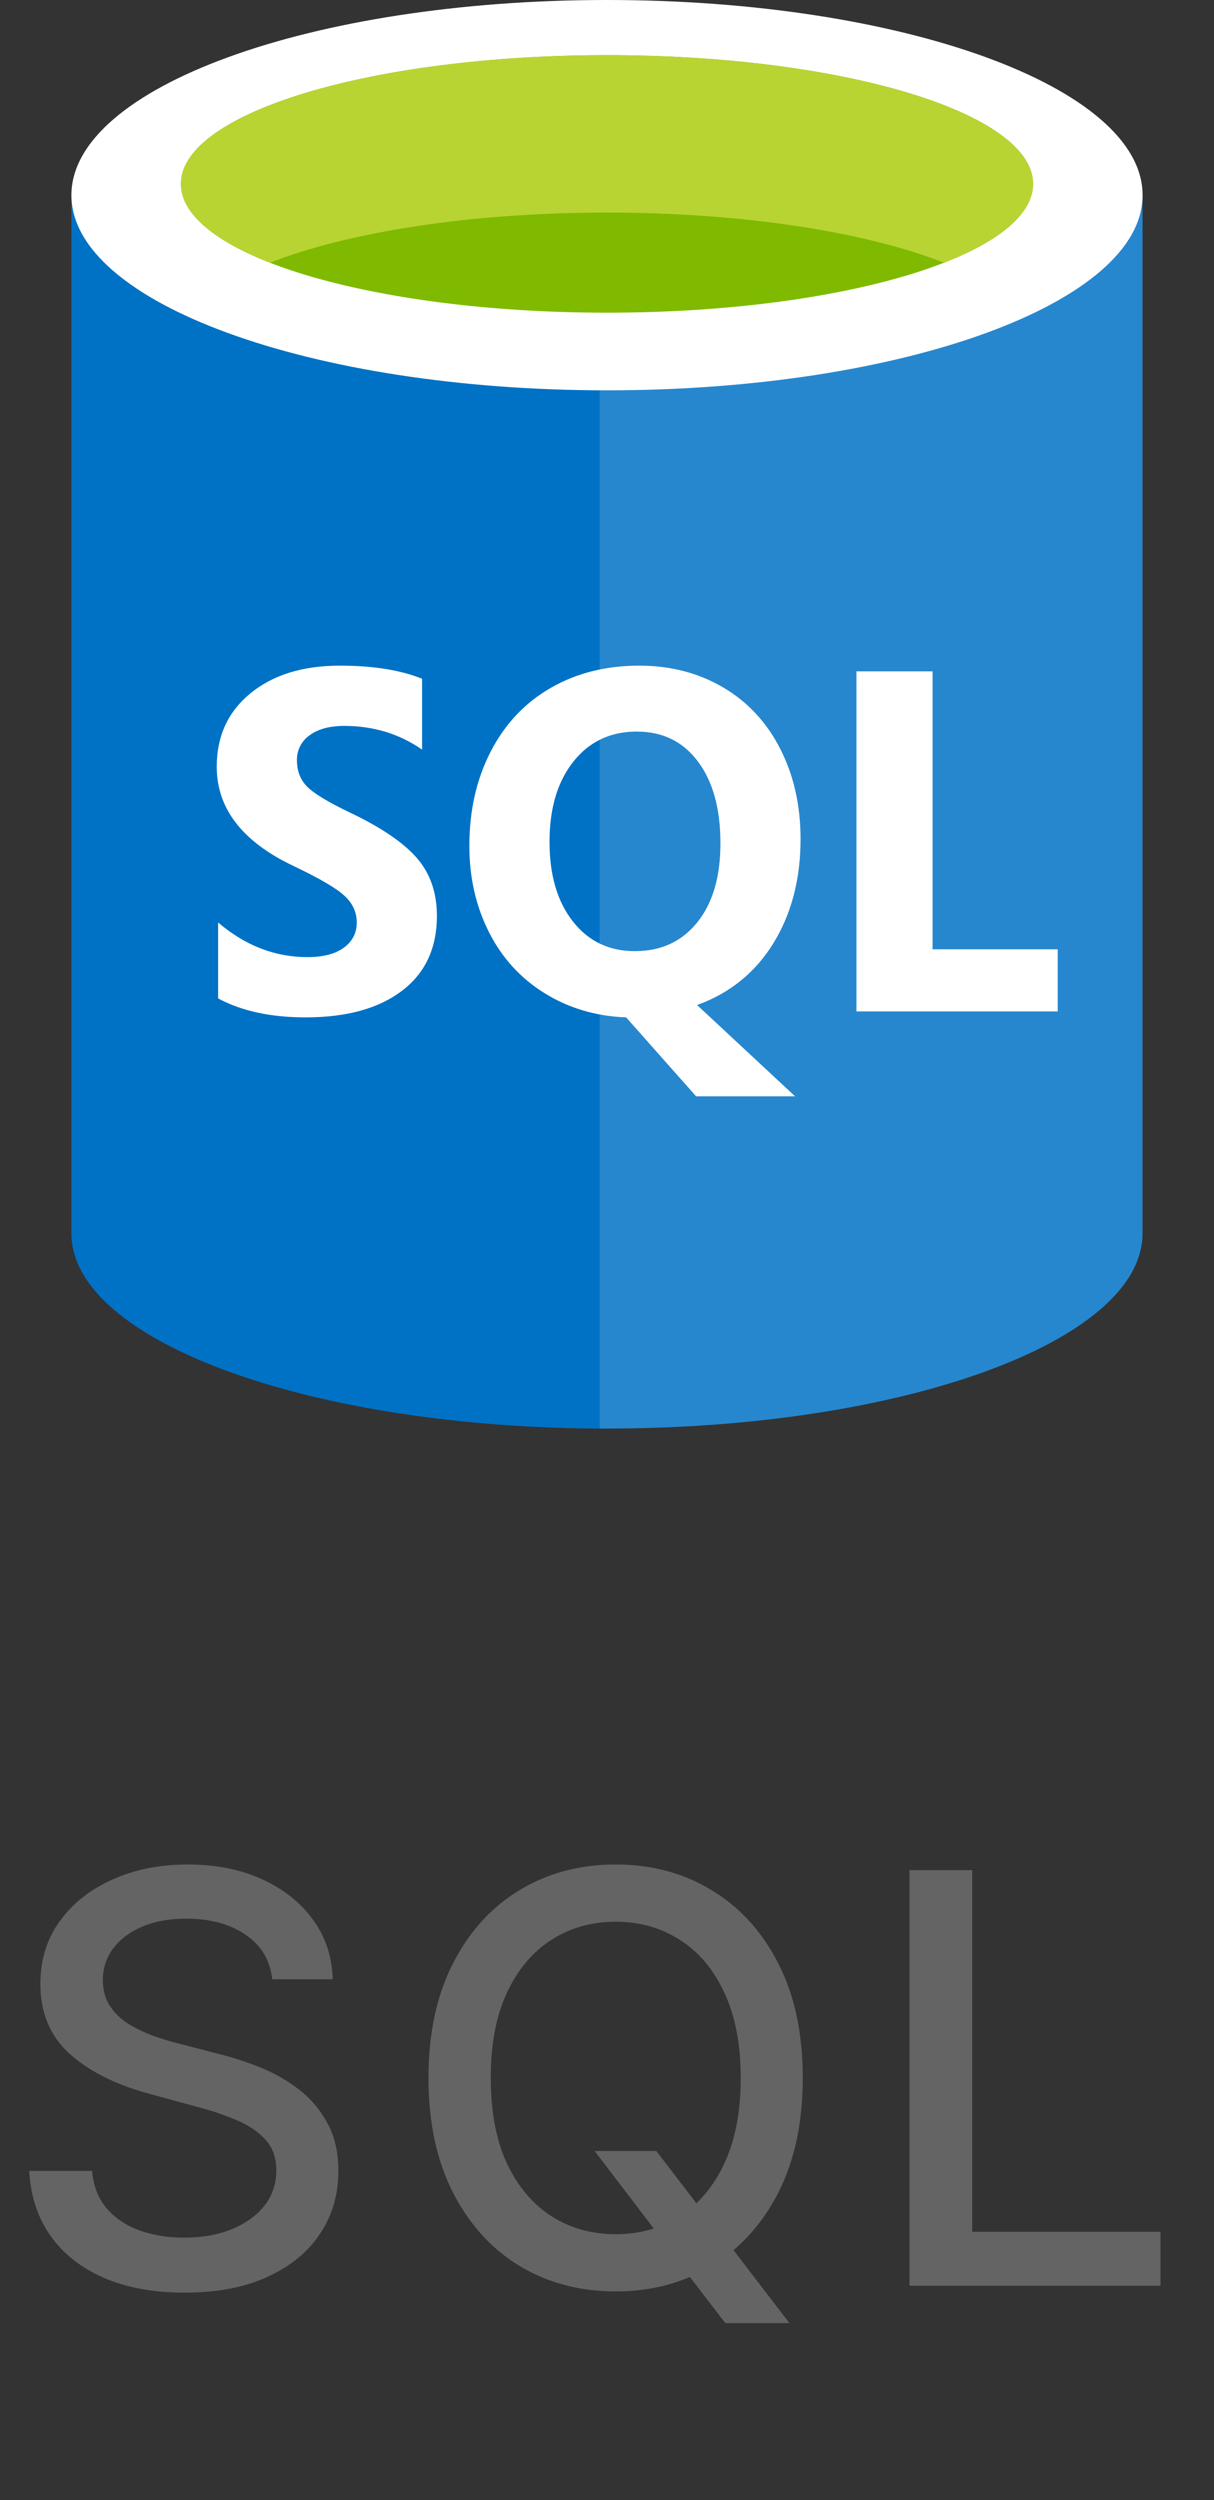 <svg width="34" height="70" viewBox="0 0 34 70" fill="none" xmlns="http://www.w3.org/2000/svg">
<rect x="0" y="0" width="34" height="70" fill="#333333" stroke="none"/>
<path fill-rule="evenodd" clip-rule="evenodd" d="M2 5.464V34.534C2 37.553 8.716 40 17 40V5.464H2Z" fill="#0072C6"/>
<path fill-rule="evenodd" clip-rule="evenodd" d="M16.793 39.999H16.998C25.282 39.999 31.998 37.553 31.998 34.535V5.465H16.793V40V39.999Z" fill="#0072C6"/>
<path opacity="0.15" fill-rule="evenodd" clip-rule="evenodd" d="M16.793 39.999H16.998C25.282 39.999 31.998 37.553 31.998 34.535V5.465H16.793V40V39.999Z" fill="white"/>
<path fill-rule="evenodd" clip-rule="evenodd" d="M32 5.465C32 8.482 25.284 10.929 17 10.929C8.716 10.929 2 8.482 2 5.465C2 2.446 8.716 0 17 0C25.284 0 32 2.446 32 5.465Z" fill="white"/>
<path fill-rule="evenodd" clip-rule="evenodd" d="M28.933 5.149C28.933 7.142 23.591 8.755 17 8.755C10.41 8.755 5.066 7.142 5.066 5.149C5.066 3.157 10.41 1.544 17 1.544C23.591 1.544 28.933 3.158 28.933 5.149Z" fill="#7FBA00"/>
<path fill-rule="evenodd" clip-rule="evenodd" d="M26.433 7.353C27.995 6.744 28.934 5.981 28.934 5.151C28.933 3.159 23.591 1.545 16.999 1.545C10.408 1.545 5.066 3.159 5.066 5.151C5.066 5.98 6.005 6.744 7.567 7.353C9.749 6.501 13.158 5.952 17 5.952C20.841 5.952 24.25 6.501 26.433 7.353Z" fill="#B8D432"/>
<path fill-rule="evenodd" clip-rule="evenodd" d="M12.236 25.644C12.236 26.547 11.91 27.247 11.258 27.742C10.606 28.238 9.707 28.486 8.559 28.486C7.582 28.486 6.765 28.309 6.109 27.955V25.829C6.866 26.476 7.7 26.799 8.611 26.799C9.051 26.799 9.392 26.711 9.632 26.533C9.872 26.356 9.992 26.122 9.992 25.829C9.992 25.541 9.876 25.291 9.645 25.079C9.414 24.866 8.944 24.592 8.236 24.255C6.792 23.574 6.07 22.643 6.07 21.467C6.07 20.613 6.385 19.928 7.015 19.412C7.645 18.896 8.48 18.638 9.523 18.638C10.447 18.638 11.212 18.761 11.821 19.004V20.989C11.183 20.546 10.456 20.325 9.642 20.325C9.233 20.325 8.91 20.412 8.672 20.587C8.559 20.665 8.468 20.77 8.406 20.892C8.343 21.014 8.313 21.15 8.316 21.287C8.316 21.588 8.412 21.835 8.604 22.028C8.796 22.22 9.188 22.458 9.782 22.742C10.667 23.163 11.297 23.589 11.674 24.023C12.051 24.457 12.236 24.998 12.236 25.644ZM22.421 23.493C22.421 24.613 22.167 25.585 21.661 26.408C21.155 27.23 20.442 27.808 19.523 28.141L22.268 30.697H19.496L17.536 28.486C16.695 28.455 15.937 28.231 15.261 27.815C14.586 27.399 14.064 26.829 13.697 26.105C13.33 25.381 13.145 24.574 13.145 23.685C13.145 22.698 13.344 21.818 13.742 21.045C14.14 20.273 14.7 19.678 15.422 19.262C16.144 18.846 16.971 18.638 17.905 18.638C18.775 18.638 19.556 18.84 20.245 19.243C20.934 19.646 21.468 20.218 21.849 20.962C22.23 21.706 22.421 22.55 22.421 23.493ZM20.177 23.613C20.177 22.647 19.968 21.885 19.549 21.325C19.131 20.764 18.559 20.484 17.833 20.484C17.093 20.484 16.502 20.765 16.057 21.327C15.612 21.888 15.39 22.637 15.39 23.571C15.39 24.501 15.608 25.243 16.043 25.799C16.479 26.354 17.057 26.632 17.779 26.632C18.515 26.632 19.097 26.363 19.529 25.825C19.96 25.288 20.177 24.551 20.177 23.613ZM29.623 28.32H23.986V18.798H26.118V26.58H29.623L29.623 28.32Z" fill="white"/>
<path d="M7.625 55.42C7.564 54.883 7.314 54.466 6.875 54.17C6.436 53.871 5.883 53.722 5.216 53.722C4.739 53.722 4.326 53.797 3.977 53.949C3.629 54.097 3.358 54.301 3.165 54.562C2.975 54.82 2.881 55.114 2.881 55.443C2.881 55.72 2.945 55.958 3.074 56.159C3.206 56.36 3.379 56.528 3.591 56.665C3.807 56.797 4.038 56.909 4.284 57C4.53 57.087 4.767 57.159 4.994 57.216L6.131 57.511C6.502 57.602 6.883 57.725 7.273 57.881C7.663 58.036 8.025 58.24 8.358 58.494C8.691 58.748 8.96 59.062 9.165 59.438C9.373 59.812 9.477 60.261 9.477 60.784C9.477 61.443 9.307 62.028 8.966 62.54C8.629 63.051 8.138 63.455 7.494 63.75C6.854 64.046 6.08 64.193 5.17 64.193C4.299 64.193 3.545 64.055 2.909 63.778C2.273 63.502 1.775 63.11 1.415 62.602C1.055 62.091 0.856 61.485 0.818 60.784H2.58C2.614 61.205 2.75 61.555 2.989 61.835C3.231 62.112 3.54 62.318 3.915 62.455C4.294 62.587 4.708 62.653 5.159 62.653C5.655 62.653 6.097 62.576 6.483 62.42C6.873 62.261 7.18 62.042 7.403 61.761C7.627 61.477 7.739 61.146 7.739 60.767C7.739 60.422 7.64 60.14 7.443 59.92C7.25 59.701 6.987 59.519 6.653 59.375C6.324 59.231 5.951 59.104 5.534 58.994L4.159 58.619C3.227 58.365 2.489 57.992 1.943 57.5C1.402 57.008 1.131 56.356 1.131 55.545C1.131 54.875 1.312 54.29 1.676 53.79C2.04 53.29 2.532 52.901 3.153 52.625C3.775 52.345 4.475 52.205 5.256 52.205C6.044 52.205 6.739 52.343 7.341 52.619C7.947 52.896 8.424 53.276 8.773 53.761C9.121 54.242 9.303 54.795 9.318 55.42H7.625ZM16.654 60.227H18.381L19.597 61.812L20.171 62.517L22.108 65.046H20.313L19.017 63.358L18.574 62.744L16.654 60.227ZM22.483 58.182C22.483 59.424 22.256 60.492 21.801 61.386C21.347 62.276 20.724 62.962 19.932 63.443C19.144 63.92 18.248 64.159 17.245 64.159C16.237 64.159 15.337 63.92 14.546 63.443C13.758 62.962 13.137 62.275 12.682 61.381C12.228 60.487 12 59.42 12 58.182C12 56.939 12.228 55.873 12.682 54.983C13.137 54.089 13.758 53.403 14.546 52.926C15.337 52.445 16.237 52.205 17.245 52.205C18.248 52.205 19.144 52.445 19.932 52.926C20.724 53.403 21.347 54.089 21.801 54.983C22.256 55.873 22.483 56.939 22.483 58.182ZM20.745 58.182C20.745 57.235 20.591 56.438 20.284 55.79C19.981 55.138 19.565 54.646 19.034 54.312C18.508 53.975 17.911 53.807 17.245 53.807C16.574 53.807 15.976 53.975 15.449 54.312C14.923 54.646 14.506 55.138 14.199 55.79C13.896 56.438 13.745 57.235 13.745 58.182C13.745 59.129 13.896 59.928 14.199 60.58C14.506 61.227 14.923 61.72 15.449 62.057C15.976 62.39 16.574 62.557 17.245 62.557C17.911 62.557 18.508 62.39 19.034 62.057C19.565 61.72 19.981 61.227 20.284 60.58C20.591 59.928 20.745 59.129 20.745 58.182ZM25.472 64V52.364H27.228V62.489H32.501V64H25.472Z" fill="#646464"/>
</svg>
